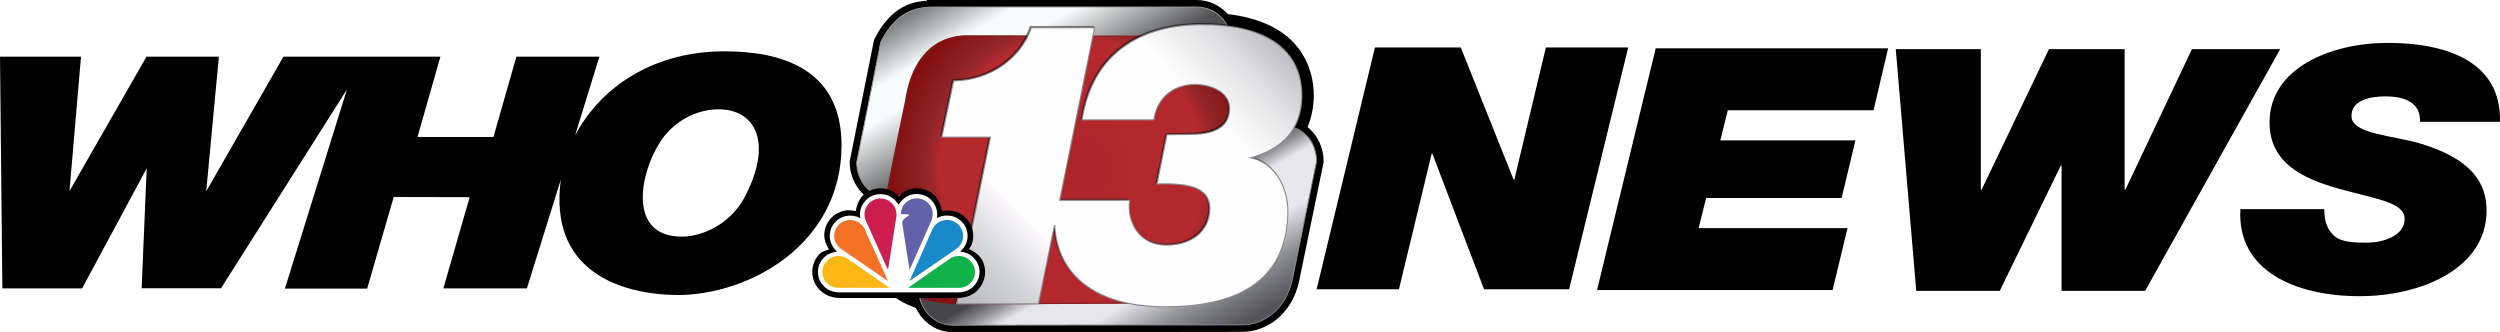 <?xml version="1.0" encoding="UTF-8" standalone="no"?>
<!-- Created with Inkscape (http://www.inkscape.org/) -->

<svg
   width="334.239mm"
   height="44.422mm"
   viewBox="0 0 334.239 44.422"
   version="1.1"
   id="svg5"
   inkscape:version="1.1.2 (b8e25be833, 2022-02-05)"
   sodipodi:docname="WHO 13 News.svg"
   xmlns:inkscape="http://www.inkscape.org/namespaces/inkscape"
   xmlns:sodipodi="http://sodipodi.sourceforge.net/DTD/sodipodi-0.dtd"
   xmlns:xlink="http://www.w3.org/1999/xlink"
   xmlns="http://www.w3.org/2000/svg"
   xmlns:svg="http://www.w3.org/2000/svg">
  <sodipodi:namedview
     id="namedview7"
     pagecolor="#505050"
     bordercolor="#eeeeee"
     borderopacity="1"
     inkscape:pageshadow="0"
     inkscape:pageopacity="0"
     inkscape:pagecheckerboard="0"
     inkscape:document-units="mm"
     showgrid="false"
     inkscape:zoom="0.8676908"
     inkscape:cx="1014.7624"
     inkscape:cy="-81.826384"
     inkscape:window-width="1366"
     inkscape:window-height="715"
     inkscape:window-x="-8"
     inkscape:window-y="-8"
     inkscape:window-maximized="1"
     inkscape:current-layer="layer1"
     inkscape:snap-bbox="true"
     inkscape:bbox-paths="true"
     inkscape:bbox-nodes="true"
     inkscape:snap-bbox-edge-midpoints="true"
     inkscape:snap-bbox-midpoints="true"
     inkscape:object-paths="true"
     inkscape:snap-intersection-paths="true"
     inkscape:snap-midpoints="true"
     inkscape:snap-smooth-nodes="true" />
  <defs
     id="defs2">
    <clipPath
       id="clip3-8">
      <path
         d="m 544.137,187.5 c -39.74,2.22 -57.709,33.795 -62.886,69.016 -6.675,33.22 -22.799,106.595 -28.23,148.802 -4.716,36.2 22.36,70.483 91.116,70.18 l 212.946,-0.951 c 34.031,0 53.689,-38.054 61.301,-71.767 L 868.5,250.173 c 0,-34.03 -27.587,-62.145 -61.618,-62.145 z M 352,155 H 923 V 499 H 352 Z"
         fill-rule="evenodd"
         clip-rule="evenodd"
         id="path2472-8" />
    </clipPath>
    <linearGradient
       x1="539.705"
       y1="92.296"
       x2="811.295"
       y2="562.704"
       gradientUnits="userSpaceOnUse"
       spreadMethod="reflect"
       id="fill2"
       gradientTransform="matrix(0.124,0,0,0.124,-225.501,39.499)">
      <stop
         offset="0"
         stop-color="#7F8182"
         id="stop2447" />
      <stop
         offset="0.07"
         stop-color="#7F8182"
         id="stop2449" />
      <stop
         offset="0.16"
         stop-color="#F8FBFB"
         id="stop2451" />
      <stop
         offset="0.22"
         stop-color="#F9FCFC"
         id="stop2453" />
      <stop
         offset="0.37"
         stop-color="#515153"
         id="stop2455" />
      <stop
         offset="0.626"
         stop-color="#45454A"
         id="stop2457"
         style="stop-color:#45454a;stop-opacity:1" />
      <stop
         offset="0.66"
         stop-color="#7C7B80"
         id="stop2459"
         style="stop-color:#909094;stop-opacity:1" />
      <stop
         offset="0.691"
         stop-color="#E7E6EB"
         id="stop2461" />
      <stop
         offset="0.78"
         stop-color="#E7E6EB"
         id="stop2463" />
      <stop
         offset="0.85"
         stop-color="#8E9093"
         id="stop2465" />
      <stop
         offset="0.93"
         stop-color="#535358"
         id="stop2467" />
      <stop
         offset="1"
         stop-color="#535358"
         id="stop2469" />
    </linearGradient>
    <linearGradient
       x1="514.925"
       y1="95.767"
       x2="836.075"
       y2="559.233"
       gradientUnits="userSpaceOnUse"
       spreadMethod="reflect"
       id="stroke1"
       gradientTransform="matrix(0.124,0,0,0.124,-225.501,39.499)">
      <stop
         offset="0"
         stop-color="#929899"
         id="stop2436" />
      <stop
         offset="0.52"
         stop-color="#999898"
         id="stop2438" />
      <stop
         offset="0.74"
         stop-color="#777473"
         id="stop2440" />
      <stop
         offset="0.89"
         stop-color="#949498"
         id="stop2442" />
      <stop
         offset="1"
         stop-color="#6C6F73"
         id="stop2444" />
    </linearGradient>
    <radialGradient
       cx="1981200"
       cy="1371600"
       r="2409660"
       fx="1981200"
       gradientUnits="userSpaceOnUse"
       spreadMethod="pad"
       id="fill7-1"
       gradientTransform="matrix(1.3068231e-5,0,0,1.3060343e-5,-169.177,62.824)">
      <stop
         offset="0"
         stop-color="#DD001A"
         id="stop2488-9"
         style="stop-color:#ac252a;stop-opacity:1" />
      <stop
         offset="0.56"
         stop-color="#D9001D"
         id="stop2490-4"
         style="stop-color:#b4292e;stop-opacity:1" />
      <stop
         offset="0.63"
         stop-color="#BC0518"
         id="stop2492-2"
         style="stop-color:#8e2426;stop-opacity:1" />
      <stop
         offset="0.78"
         stop-color="#830F0F"
         id="stop2494-8" />
      <stop
         offset="1"
         stop-color="#810F0C"
         id="stop2496-5" />
    </radialGradient>
    <radialGradient
       cx="1981200"
       cy="1371600"
       r="2418490"
       fx="1981200"
       fy="1371600"
       gradientUnits="userSpaceOnUse"
       spreadMethod="pad"
       id="stroke6-2"
       gradientTransform="matrix(1.3068231e-5,0,0,1.3060343e-5,-169.177,62.824)">
      <stop
         offset="0"
         stop-color="#DD001A"
         id="stop2479-7"
         style="stop-color:#ac252a;stop-opacity:1" />
      <stop
         offset="0.34"
         stop-color="#D9001D"
         id="stop2481-47"
         style="stop-color:#a12024;stop-opacity:1" />
      <stop
         offset="0.65"
         stop-color="#941012"
         id="stop2483-9"
         style="stop-color:#7e1c20;stop-opacity:1" />
      <stop
         offset="1"
         stop-color="#7D0F0F"
         id="stop2485-9" />
    </radialGradient>
    <filter
       inkscape:collect="always"
       style="color-interpolation-filters:sRGB"
       id="filter2701"
       x="-0.009"
       width="1.018"
       y="-0.012"
       height="1.023">
      <feGaussianBlur
         inkscape:collect="always"
         stdDeviation="1.938"
         id="feGaussianBlur2703" />
    </filter>
    <linearGradient
       inkscape:collect="always"
       xlink:href="#linearGradient2397"
       id="linearGradient2391-7"
       x1="238.554"
       y1="422.471"
       x2="657.32"
       y2="10.883"
       gradientUnits="userSpaceOnUse"
       gradientTransform="matrix(0.094,0,0,0.094,-181.121,58.915)" />
    <linearGradient
       inkscape:collect="always"
       id="linearGradient2397">
      <stop
         style="stop-color:#b8b9bd;stop-opacity:1"
         offset="0"
         id="stop2393" />
      <stop
         style="stop-color:#cfd1d3;stop-opacity:1"
         offset="0.123"
         id="stop2415" />
      <stop
         style="stop-color:#fbf8fb;stop-opacity:1"
         offset="0.257"
         id="stop2413" />
      <stop
         style="stop-color:#fffeff;stop-opacity:1"
         offset="0.266"
         id="stop2399" />
      <stop
         style="stop-color:#fffeff;stop-opacity:1"
         offset="0.76"
         id="stop2401" />
      <stop
         style="stop-color:#e2e2e4;stop-opacity:1"
         offset="0.893"
         id="stop2403" />
      <stop
         style="stop-color:#bdbcc1;stop-opacity:1"
         offset="1"
         id="stop2395" />
    </linearGradient>
    <radialGradient
       gradientUnits="userSpaceOnUse"
       gradientTransform="matrix(-9.429283e-6,1.866,-1.863,-9.415429e-6,242.469,-21.465)"
       r="160.72"
       cy="-30.263"
       cx="134.841"
       id="path5266_1_-2">
      <stop
         id="stop12-4"
         style="stop-color:#FFFFFF"
         offset="0" />
      <stop
         id="stop14-8"
         style="stop-color:#9CAABD"
         offset="1" />
    </radialGradient>
    <linearGradient
       gradientTransform="matrix(2.87,0,0,-2.786,-584.296,1330.935)"
       y2="407.687"
       x2="271.912"
       y1="410.721"
       x1="278.862"
       gradientUnits="userSpaceOnUse"
       id="path4015-8_1_">
      <stop
         id="stop27"
         style="stop-color:#000000"
         offset="0" />
      <stop
         id="stop29"
         style="stop-color:#000000;stop-opacity:0"
         offset="1" />
    </linearGradient>
    <linearGradient
       gradientTransform="matrix(1.849,0,0,1.849,-18.626,302.371)"
       y2="-82.025"
       x2="183.384"
       y1="-81.275"
       x1="178.384"
       gradientUnits="userSpaceOnUse"
       id="path3162-2_1_">
      <stop
         id="stop36"
         style="stop-color:#000000"
         offset="0" />
      <stop
         id="stop38"
         style="stop-color:#000000;stop-opacity:0"
         offset="1" />
    </linearGradient>
    <linearGradient
       gradientTransform="matrix(1.849,0,0,1.849,-18.626,302.371)"
       y2="-77.858"
       x2="217.065"
       y1="-74.108"
       x1="225.565"
       gradientUnits="userSpaceOnUse"
       id="path3172-3_1_">
      <stop
         id="stop42"
         style="stop-color:#000000"
         offset="0" />
      <stop
         id="stop44"
         style="stop-color:#000000;stop-opacity:0"
         offset="1" />
    </linearGradient>
    <linearGradient
       gradientTransform="matrix(1.849,0,0,1.849,6.534,343.318)"
       y2="-106.452"
       x2="163.61"
       y1="-106.452"
       x1="160.064"
       gradientUnits="userSpaceOnUse"
       id="path36476_1_">
      <stop
         id="stop48"
         style="stop-color:#FFFFFF"
         offset="0" />
      <stop
         id="stop50"
         style="stop-color:#FFFFFF;stop-opacity:0"
         offset="1" />
    </linearGradient>
    <linearGradient
       gradientTransform="matrix(2.87,0,0,-2.786,-584.296,1330.935)"
       y2="407.927"
       x2="342.326"
       y1="410.273"
       x1="337.201"
       gradientUnits="userSpaceOnUse"
       id="path4494_1_">
      <stop
         id="stop63"
         style="stop-color:#000000"
         offset="0" />
      <stop
         id="stop65"
         style="stop-color:#000000;stop-opacity:0"
         offset="1" />
    </linearGradient>
    <linearGradient
       gradientTransform="matrix(2.87,0,0,-2.786,-584.296,1330.935)"
       y2="361.229"
       x2="252.01"
       y1="349.616"
       x1="252.01"
       gradientUnits="userSpaceOnUse"
       id="path6981-8_1_">
      <stop
         id="stop69"
         style="stop-color:#000000"
         offset="0" />
      <stop
         id="stop71"
         style="stop-color:#000000;stop-opacity:0.212"
         offset="0.5" />
      <stop
         id="stop73"
         style="stop-color:#000000;stop-opacity:0"
         offset="1" />
    </linearGradient>
    <linearGradient
       gradientTransform="matrix(2.87,0,0,-2.786,-584.296,1330.935)"
       y2="359.84"
       x2="362.536"
       y1="351.628"
       x1="362.536"
       gradientUnits="userSpaceOnUse"
       id="path7368-3_1_">
      <stop
         id="stop77"
         style="stop-color:#000000"
         offset="0" />
      <stop
         id="stop79"
         style="stop-color:#000000;stop-opacity:0.228"
         offset="0.571" />
      <stop
         id="stop81"
         style="stop-color:#000000;stop-opacity:0"
         offset="1" />
    </linearGradient>
    <linearGradient
       gradientTransform="matrix(2.87,0,0,-2.786,-584.296,1330.935)"
       y2="393.973"
       x2="255.297"
       y1="385.18"
       x1="249.017"
       gradientUnits="userSpaceOnUse"
       id="path3122-4_1_">
      <stop
         id="stop85"
         style="stop-color:#000000"
         offset="0" />
      <stop
         id="stop87"
         style="stop-color:#000000;stop-opacity:0"
         offset="1" />
    </linearGradient>
    <linearGradient
       gradientTransform="matrix(2.87,0,0,-2.786,-584.296,1330.935)"
       y2="420.814"
       x2="277.121"
       y1="418.351"
       x1="271.313"
       gradientUnits="userSpaceOnUse"
       id="path3458-3_1_">
      <stop
         id="stop91"
         style="stop-color:#000000"
         offset="0" />
      <stop
         id="stop93"
         style="stop-color:#000000;stop-opacity:0"
         offset="1" />
    </linearGradient>
    <linearGradient
       gradientTransform="matrix(1.849,0,0,1.849,6.534,343.318)"
       y2="-106.455"
       x2="93.858"
       y1="-106.455"
       x1="87.605"
       gradientUnits="userSpaceOnUse"
       id="path36466_1_">
      <stop
         id="stop97"
         style="stop-color:#FFFFFF"
         offset="0" />
      <stop
         id="stop99"
         style="stop-color:#FFFFFF;stop-opacity:0"
         offset="1" />
    </linearGradient>
    <linearGradient
       gradientTransform="matrix(1.849,0,0,1.849,-18.626,302.371)"
       y2="-80.903"
       x2="231.92"
       y1="-80.666"
       x1="234.155"
       gradientUnits="userSpaceOnUse"
       id="path4529-6_1_">
      <stop
         id="stop103"
         style="stop-color:#FFFFFF"
         offset="0" />
      <stop
         id="stop105"
         style="stop-color:#FFFFFF;stop-opacity:0"
         offset="1" />
    </linearGradient>
    <linearGradient
       gradientTransform="matrix(2.87,0,0,-2.786,-584.296,1330.935)"
       y2="423.786"
       x2="299.54"
       y1="423.199"
       x1="304.095"
       gradientUnits="userSpaceOnUse"
       id="path3468-8_1_">
      <stop
         id="stop109"
         style="stop-color:#000000"
         offset="0" />
      <stop
         id="stop111"
         style="stop-color:#000000;stop-opacity:0"
         offset="1" />
    </linearGradient>
    <linearGradient
       gradientTransform="matrix(2.87,0,0,-2.786,-584.296,1330.935)"
       y2="425.099"
       x2="303.399"
       y1="425.099"
       x1="305.401"
       gradientUnits="userSpaceOnUse"
       id="path4471-7_1_">
      <stop
         id="stop115"
         style="stop-color:#FFFFFF"
         offset="0" />
      <stop
         id="stop117"
         style="stop-color:#FFFFFF;stop-opacity:0"
         offset="1" />
    </linearGradient>
    <linearGradient
       gradientTransform="matrix(1.849,0,0,1.849,-18.626,302.371)"
       y2="-85.746"
       x2="140.548"
       y1="-186.082"
       x1="129.041"
       gradientUnits="userSpaceOnUse"
       id="linearGradient1615">
      <stop
         id="stop1611"
         style="stop-color:#ffffff;stop-opacity:1"
         offset="0" />
      <stop
         id="stop1613"
         style="stop-color:#FFFFFF;stop-opacity:0"
         offset="1" />
    </linearGradient>
    <linearGradient
       gradientTransform="matrix(2.87,0,0,-2.786,-584.296,1330.935)"
       y2="364.888"
       x2="243.592"
       y1="339.549"
       x1="211.707"
       gradientUnits="userSpaceOnUse"
       id="path6995-6_1_">
      <stop
         id="stop127"
         style="stop-color:#000000"
         offset="0" />
      <stop
         id="stop129"
         style="stop-color:#000000;stop-opacity:0.192"
         offset="0.506" />
      <stop
         id="stop131"
         style="stop-color:#000000;stop-opacity:0.067"
         offset="0.691" />
      <stop
         id="stop133"
         style="stop-color:#000000;stop-opacity:0"
         offset="1" />
    </linearGradient>
    <linearGradient
       gradientTransform="matrix(2.87,0,0,-2.786,-584.296,1330.935)"
       y2="364.886"
       x2="370.944"
       y1="339.547"
       x1="402.829"
       gradientUnits="userSpaceOnUse"
       id="path7390-9_1_">
      <stop
         id="stop137"
         style="stop-color:#000000"
         offset="0" />
      <stop
         id="stop139"
         style="stop-color:#000000;stop-opacity:0.192"
         offset="0.506" />
      <stop
         id="stop141"
         style="stop-color:#000000;stop-opacity:0.067"
         offset="0.691" />
      <stop
         id="stop143"
         style="stop-color:#000000;stop-opacity:0"
         offset="1" />
    </linearGradient>
    <linearGradient
       gradientTransform="matrix(2.87,0,0,-2.786,-584.296,1330.935)"
       y2="394.997"
       x2="358.555"
       y1="388.361"
       x1="363.386"
       gradientUnits="userSpaceOnUse"
       id="path3462-5_1_">
      <stop
         id="stop147"
         style="stop-color:#000000"
         offset="0" />
      <stop
         id="stop149"
         style="stop-color:#000000;stop-opacity:0"
         offset="1" />
    </linearGradient>
    <linearGradient
       gradientTransform="matrix(2.87,0,0,-2.786,-584.296,1330.935)"
       y2="431.804"
       x2="228.24"
       y1="433.018"
       x1="226.002"
       gradientUnits="userSpaceOnUse"
       id="path4079-0_1_">
      <stop
         id="stop153"
         style="stop-color:#FFFFFF"
         offset="0" />
      <stop
         id="stop155"
         style="stop-color:#FFFFFF;stop-opacity:0"
         offset="1" />
    </linearGradient>
    <linearGradient
       gradientTransform="matrix(-1.849,0,0,1.849,602.007,303.894)"
       y2="-40.357"
       x2="29.118"
       y1="-42.459"
       x1="26.558"
       gradientUnits="userSpaceOnUse"
       id="path4075-6_1_">
      <stop
         id="stop159"
         style="stop-color:#FFFFFF"
         offset="0" />
      <stop
         id="stop161"
         style="stop-color:#FFFFFF;stop-opacity:0"
         offset="1" />
    </linearGradient>
    <linearGradient
       gradientTransform="matrix(-1.849,0,0,1.849,598.947,302.371)"
       y2="-46.025"
       x2="-13.402"
       y1="7.975"
       x1="151.598"
       gradientUnits="userSpaceOnUse"
       id="path3693-9_1_">
      <stop
         id="stop165"
         style="stop-color:#FFFFFF;stop-opacity:0.75"
         offset="0" />
      <stop
         id="stop167"
         style="stop-color:#FFFFFF;stop-opacity:0"
         offset="1" />
    </linearGradient>
    <linearGradient
       gradientTransform="matrix(1.849,0,0,1.849,-18.626,302.371)"
       y2="-12.537"
       x2="-8.876"
       y1="-12.287"
       x1="49.874"
       gradientUnits="userSpaceOnUse"
       id="path3626-4_1_">
      <stop
         id="stop171"
         style="stop-color:#FFFFFF;stop-opacity:0.75"
         offset="0" />
      <stop
         id="stop173"
         style="stop-color:#FFFFFF;stop-opacity:0"
         offset="1" />
    </linearGradient>
    <linearGradient
       gradientTransform="matrix(1.849,0,0,1.849,-18.626,302.371)"
       y2="-71.184"
       x2="94.669"
       y1="-143.23"
       x1="100.154"
       gradientUnits="userSpaceOnUse"
       id="path3924-5_1_">
      <stop
         id="stop177"
         style="stop-color:#FFFFFF"
         offset="0" />
      <stop
         id="stop179"
         style="stop-color:#FFFFFF;stop-opacity:0"
         offset="1" />
    </linearGradient>
    <linearGradient
       gradientTransform="matrix(1.849,0,0,1.849,-18.49,302.371)"
       y2="-58.798"
       x2="98.616"
       y1="-138.522"
       x1="216.373"
       gradientUnits="userSpaceOnUse"
       id="path3960-1_1_">
      <stop
         id="stop183"
         style="stop-color:#FFFFFF"
         offset="0" />
      <stop
         id="stop185"
         style="stop-color:#FFFFFF;stop-opacity:0"
         offset="1" />
    </linearGradient>
    <linearGradient
       gradientTransform="matrix(-1.849,0,0,1.849,598.208,302.371)"
       y2="-71.184"
       x2="86.293"
       y1="-143.23"
       x1="91.779"
       gradientUnits="userSpaceOnUse"
       id="path3993-3_1_">
      <stop
         id="stop189"
         style="stop-color:#FFFFFF"
         offset="0" />
      <stop
         id="stop191"
         style="stop-color:#FFFFFF;stop-opacity:0"
         offset="1" />
    </linearGradient>
    <linearGradient
       gradientTransform="matrix(-1.849,0,0,1.849,598.236,302.371)"
       y2="-58.798"
       x2="90.242"
       y1="-138.524"
       x1="208.003"
       gradientUnits="userSpaceOnUse"
       id="path4003-2_1_">
      <stop
         id="stop195"
         style="stop-color:#FFFFFF"
         offset="0" />
      <stop
         id="stop197"
         style="stop-color:#FFFFFF;stop-opacity:0"
         offset="1" />
    </linearGradient>
    <linearGradient
       gradientTransform="matrix(1.849,0,0,1.849,-22.177,303.894)"
       y2="-40.356"
       x2="37.493"
       y1="-42.459"
       x1="34.933"
       gradientUnits="userSpaceOnUse"
       id="path4057-1_1_">
      <stop
         id="stop201"
         style="stop-color:#FFFFFF"
         offset="0" />
      <stop
         id="stop203"
         style="stop-color:#FFFFFF;stop-opacity:0"
         offset="1" />
    </linearGradient>
    <linearGradient
       gradientTransform="matrix(1.849,0,0,1.849,-18.626,302.371)"
       y2="-46.179"
       x2="-4.918"
       y1="8.571"
       x1="159.832"
       gradientUnits="userSpaceOnUse"
       id="path4045-8_1_">
      <stop
         id="stop207"
         style="stop-color:#FFFFFF;stop-opacity:0.75"
         offset="0" />
      <stop
         id="stop209"
         style="stop-color:#FFFFFF;stop-opacity:0"
         offset="1" />
    </linearGradient>
    <linearGradient
       gradientTransform="matrix(2.87,0,0,-2.786,-584.296,1330.935)"
       y2="431.803"
       x2="386.223"
       y1="433.017"
       x1="388.461"
       gradientUnits="userSpaceOnUse"
       id="path4091-4_1_">
      <stop
         id="stop213"
         style="stop-color:#FFFFFF"
         offset="0" />
      <stop
         id="stop215"
         style="stop-color:#FFFFFF;stop-opacity:0"
         offset="1" />
    </linearGradient>
    <linearGradient
       gradientTransform="matrix(-2.87,0,0,-2.786,1163.943,1330.935)"
       y2="389.468"
       x2="269.267"
       y1="367.746"
       x1="285.801"
       gradientUnits="userSpaceOnUse"
       id="path4490_1_">
      <stop
         id="stop219"
         style="stop-color:#FFFFFF"
         offset="0" />
      <stop
         id="stop221"
         style="stop-color:#FFFFFF;stop-opacity:0"
         offset="1" />
    </linearGradient>
    <linearGradient
       gradientTransform="matrix(2.87,0,0,-2.786,-584.296,1330.935)"
       y2="389.66"
       x2="274.911"
       y1="367.469"
       x1="292.015"
       gradientUnits="userSpaceOnUse"
       id="path4480_1_">
      <stop
         id="stop225"
         style="stop-color:#FFFFFF"
         offset="0" />
      <stop
         id="stop227"
         style="stop-color:#FFFFFF;stop-opacity:0"
         offset="1" />
    </linearGradient>
    <linearGradient
       gradientTransform="matrix(-1.849,0,0,1.849,598.158,302.371)"
       y2="-85.744"
       x2="132.176"
       y1="-186.082"
       x1="120.668"
       gradientUnits="userSpaceOnUse"
       id="path4648-4_1_">
      <stop
         id="stop54"
         style="stop-color:#FFFFFF"
         offset="0" />
      <stop
         id="stop56"
         style="stop-color:#FFFFFF;stop-opacity:0"
         offset="1" />
    </linearGradient>
    <clipPath
       id="clip3-3-4">
      <path
         d="m 544.137,187.5 c -39.74,2.22 -57.709,33.795 -62.886,69.016 -6.675,33.22 -22.799,106.595 -28.23,148.802 -4.716,36.2 22.36,70.483 91.116,70.18 l 212.946,-0.951 c 34.031,0 53.689,-38.054 61.301,-71.767 L 868.5,250.173 c 0,-34.03 -27.587,-62.145 -61.618,-62.145 z M 352,155 H 923 V 499 H 352 Z"
         fill-rule="evenodd"
         clip-rule="evenodd"
         id="path2472-6-6" />
    </clipPath>
    <clipPath
       id="clip3-2-5">
      <path
         d="m 544.137,187.5 c -39.74,2.22 -57.709,33.795 -62.886,69.016 -6.675,33.22 -22.799,106.595 -28.23,148.802 -4.716,36.2 22.36,70.483 91.116,70.18 l 212.946,-0.951 c 34.031,0 53.689,-38.054 61.301,-71.767 L 868.5,250.173 c 0,-34.03 -27.587,-62.145 -61.618,-62.145 z M 352,155 H 923 V 499 H 352 Z"
         fill-rule="evenodd"
         clip-rule="evenodd"
         id="path2472-0-6" />
    </clipPath>
    <clipPath
       id="clip3-4-7">
      <path
         d="m 544.137,187.5 c -39.74,2.22 -57.709,33.795 -62.886,69.016 -6.675,33.22 -22.799,106.595 -28.23,148.802 -4.716,36.2 22.36,70.483 91.116,70.18 l 212.946,-0.951 c 34.031,0 53.689,-38.054 61.301,-71.767 L 868.5,250.173 c 0,-34.03 -27.587,-62.145 -61.618,-62.145 z M 352,155 H 923 V 499 H 352 Z"
         fill-rule="evenodd"
         clip-rule="evenodd"
         id="path2472-2-7" />
    </clipPath>
    <clipPath
       id="clip3-0-1">
      <path
         d="m 544.137,187.5 c -39.74,2.22 -57.709,33.795 -62.886,69.016 -6.675,33.22 -22.799,106.595 -28.23,148.802 -4.716,36.2 22.36,70.483 91.116,70.18 l 212.946,-0.951 c 34.031,0 53.689,-38.054 61.301,-71.767 L 868.5,250.173 c 0,-34.03 -27.587,-62.145 -61.618,-62.145 z M 352,155 H 923 V 499 H 352 Z"
         fill-rule="evenodd"
         clip-rule="evenodd"
         id="path2472-9-1" />
    </clipPath>
  </defs>
  <g
     inkscape:label="Layer 1"
     inkscape:groupmode="layer"
     id="layer1"
     transform="translate(286.701,-58.029)">
    <g
       id="g2360"
       transform="matrix(0.14,0,0,0.14,109.438,36.204)" />
    <g
       id="g2464"
       transform="matrix(0.028,0,0,0.029,118.787,152.05)" />
    <g
       clip-path="url(#clip3-8)"
       id="g2524"
       transform="matrix(0.265,0,0,0.265,68.132,248.112)" />
    <g
       clip-path="url(#clip3-3-4)"
       id="g2524-9"
       transform="matrix(0.081,0,0,0.08,42.36,226.651)" />
    <g
       clip-path="url(#clip3-2-5)"
       id="g2524-6"
       transform="matrix(0.081,0,0,0.08,101.914,212.631)" />
    <g
       clip-path="url(#clip3-4-7)"
       id="g2524-8"
       transform="matrix(0.066,0,0,0.065,88.475,262.059)" />
    <g
       clip-path="url(#clip3-0-1)"
       id="g2524-9-1"
       transform="matrix(0.066,0,0,0.066,92.446,296.042)" />
    <g
       id="g17797"
       style="stroke:none;stroke-width:0.265;stroke-miterlimit:4;stroke-dasharray:none">
      <path
         style="color:black;solid-color:black;fill:black;fill-rule:evenodd;stroke:none;stroke-width:0.265;stroke-miterlimit:4;stroke-dasharray:none"
         d="m -162.766,58.029 v 0.088 c -1.066,0.081 -2.16,0.27 -3.232,0.855 -1.406,0.768 -2.7,2.112 -3.783,4.254 l -0.061,0.123 -3.26,16.268 v 0.1 c 0.002,3.027 2.333,5.775 5.566,5.775 h 4.938 l -2.221,11.084 v 0.1 c 0.003,3.027 2.333,5.775 5.566,5.775 l 38.674,-0.051 c 2.991,0 6.613,-2.148 7.588,-6.889 l 3.254,-15.799 v -0.102 c -0.002,-2.99 -2.18,-5.672 -5.266,-5.672 h -0.014 l -6.141,0.168 V 63.605 c 0,-3.067 -2.503,-5.576 -5.566,-5.576 h -35.043 z"
         id="path10126" />
      <path
         style="color:black;fill:black;stroke:none;stroke-width:0.265;stroke-miterlimit:4;stroke-dasharray:none;paint-order:stroke fill markers"
         d="m -126.031,59.731 c -4.395,-0.007 -8.415,1.046 -11.552,3.379 -0.623,0.463 -1.195,0.99 -1.736,1.552 l 0.916,-4.534 h -11.579 l -0.38,1.152 c -1.055,3.181 -4.492,5.89 -8.809,5.963 h -7.6e-4 l -1.337,0.024 -2.257,10.697 h 6.524 l -4.519,22.285 h 14.194 l 1.196,-5.855 c 0.711,1.111 1.608,2.107 2.698,2.942 2.854,2.184 6.839,3.312 11.762,3.311 4.51,0.006 8.869,-0.693 12.277,-2.895 3.413,-2.206 5.66,-6.041 5.715,-11.369 v -0.002 c 0.016,-1.836 -0.434,-3.778 -1.487,-5.448 -0.37,-0.587 -0.827,-1.136 -1.359,-1.62 0.648,-0.374 1.279,-0.821 1.862,-1.374 1.648,-1.562 2.8,-3.937 2.853,-7.075 v -0.013 -0.014 -0.004 -0.003 c -0.014,-3.858 -1.806,-6.892 -4.596,-8.671 -2.783,-1.774 -6.402,-2.443 -10.386,-2.426 z m -0.005,0.31 h 0.006 c 0,-1e-6 0,1.88e-4 -10e-4,1.88e-4 -0.002,7e-6 -0.003,-1.88e-4 -0.005,-1.88e-4 z m 0.003,3.043 h 0.001 0.001 v 0 h 0.004 0.003 c 3.584,-0.016 6.607,0.647 8.572,1.9 1.967,1.254 3.03,2.932 3.045,5.84 -0.044,2.391 -0.77,3.699 -1.806,4.681 -1.035,0.981 -2.503,1.601 -4.015,2.021 l -1.176,0.327 0.018,0.351 -3.285,1.016 3.385,0.908 0.024,0.462 1.203,0.204 c 1.318,0.223 2.168,0.904 2.812,1.925 0.641,1.017 0.981,2.386 0.971,3.629 -0.046,4.469 -1.62,6.931 -4.182,8.587 -2.557,1.653 -6.308,2.363 -10.452,2.358 h -0.001 -0.001 v 0 c -4.406,10e-4 -7.63,-1.02 -9.721,-2.62 -2.093,-1.601 -3.174,-3.756 -3.293,-6.609 v -1.86e-4 l -0.063,-1.504 h 6.562 c 0.132,1.173 0.532,2.333 1.258,3.346 1.123,1.566 3.084,2.672 5.488,2.65 1.907,-0.007 3.724,-0.532 5.13,-1.659 1.412,-1.132 2.322,-2.904 2.356,-4.938 v -0.012 -0.014 -0.005 -0.003 c -0.005,-1.079 -0.319,-2.1 -0.932,-2.887 -0.61,-0.783 -1.442,-1.275 -2.293,-1.583 -1.083,-0.391 -2.251,-0.526 -3.455,-0.573 l 0.627,-3.095 c 1.567,0.004 3.201,-0.025 4.724,-0.425 0.988,-0.259 1.981,-0.702 2.75,-1.529 0.776,-0.833 1.204,-2.007 1.218,-3.283 v -0.009 -0.01 -0.009 -0.008 c -0.019,-1.817 -1.162,-3.231 -2.422,-3.957 -1.245,-0.717 -2.612,-0.968 -3.806,-0.997 l -0.018,-3.52e-4 h -0.021 -0.003 -10e-4 c -3.574,0.003 -6.022,2.178 -6.96,4.739 h -6.064 c 0.798,-2.912 2.272,-5.013 4.271,-6.5 2.421,-1.8 5.69,-2.723 9.546,-2.716 z m -21.609,0.397 h 5.138 l -4.642,22.977 h -0.027 l -2.133,10.438 h -7.351 l 4.519,-22.285 h -6.49 l 0.868,-4.114 c 4.598,-0.528 8.395,-3.3 10.119,-7.017 z m 20.799,7.434 c 0.722,0.021 1.639,0.231 2.188,0.547 0.565,0.326 0.732,0.502 0.741,1.072 -0.01,0.614 -0.132,0.815 -0.318,1.015 -0.183,0.196 -0.541,0.411 -1.146,0.57 -1.206,0.316 -3.226,0.307 -5.248,0.312 h -0.001 l -0.245,7.55e-4 0.031,-0.22 c 0.128,-0.906 0.514,-1.723 1.136,-2.305 0.619,-0.579 1.484,-0.986 2.861,-0.991 z m -14.697,4.738 h 9.299 l -1.721,8.502 0.129,-0.947 h -9.233 z m 9.648,8.56 c 1.824,-0.033 3.46,0.081 4.332,0.396 0.44,0.159 0.662,0.331 0.786,0.49 0.125,0.16 0.216,0.343 0.221,0.826 -0.023,1.128 -0.41,1.807 -1.098,2.358 -0.687,0.551 -1.754,0.918 -3.047,0.922 h -0.004 -0.008 c -1.446,0.014 -2.184,-0.488 -2.731,-1.25 -0.542,-0.755 -0.783,-1.869 -0.65,-2.843 l 0.116,-0.857 z m 1.208,8.034 c 0.001,-1.5e-5 0.003,1.87e-4 0.004,1.87e-4 h -0.009 c 0.002,-5e-6 0.004,-1.87e-4 0.005,-1.87e-4 z"
         id="path2238" />
      <path
         style="color:black;fill:black;fill-opacity:1;stroke:none;stroke-width:0.265;stroke-miterlimit:4;stroke-dasharray:none;paint-order:stroke fill markers"
         d="m -189.872,64.889 c -8.98,9.2e-5 -16.292,4.353 -19.95,11.257 l 3.256,-10.544 h -11.096 l -3.066,10.74 h -10.153 l 3.064,-10.74 h -20.987 l -10.324,18 1.689,-18 h -9.673 l -10.301,17.976 1.544,-17.976 h -10.831 l 0.314,30.987 h 10.662 l 8.636,-16.057 -0.676,16.033 h 10.614 l 16.838,-26.583 -8.299,26.632 h 11 l 3.546,-12.248 10.156,0.025 -3.522,12.199 h 11.169 l 4.535,-14.522 c -1.584,12.009 7.598,15.279 15.487,15.407 9.804,0.027 22.072,-6.852 22.048,-20.037 -0.009,-10.695 -8.812,-12.552 -15.679,-12.548 z m -0.767,7.751 c 5.075,0.007 7.33,4.674 3.377,11.96 -1.841,3.317 -5.404,5.043 -8.256,5.066 -7.33,0.009 -5.6,-8.453 -3.031,-12.474 1.309,-2.244 4.232,-4.525 7.91,-4.551 z"
         id="path2125" />
      <path
         style="color:black;fill:black;fill-rule:evenodd;stroke:none;stroke-width:0.265;stroke-miterlimit:4;stroke-dasharray:none"
         d="m -157.811,61.302 -0.044,0.002 c -2.862,0.16 -5.136,1.464 -6.629,3.319 -1.493,1.856 -2.271,4.188 -2.62,6.564 l 0.014,-0.078 c -0.823,4.093 -2.835,13.208 -3.531,18.616 -3e-5,2.49e-4 -2.4e-4,4.98e-4 -2.4e-4,7.47e-4 -0.349,2.682 0.538,5.455 2.743,7.403 2.205,1.948 5.582,3.064 10.116,3.044 l 26.5,-0.118 c 2.686,0 4.832,-1.555 6.274,-3.51 1.416,-1.92 2.296,-4.267 2.809,-6.483 l 6.308,-19.198 v -0.243 c 0,-5.056 -4.118,-9.252 -9.193,-9.252 z m 0.101,3.044 32.644,0.065 h 0.001 c 3.326,0 6.025,2.684 6.137,5.998 l -6.174,18.789 -0.016,0.071 c -0.439,1.942 -1.245,4.008 -2.322,5.469 -1.077,1.461 -2.272,2.272 -3.823,2.272 h -0.003 l -26.51,0.118 c -4.025,0.018 -6.613,-0.98 -8.085,-2.281 -1.472,-1.301 -1.977,-2.91 -1.74,-4.731 l 2.6e-4,-0.001 v -0.001 c 0.656,-5.094 2.658,-14.233 3.496,-18.405 l 0.008,-0.039 0.006,-0.039 c 0.295,-2.005 0.957,-3.828 1.981,-5.1 1.019,-1.267 2.331,-2.063 4.4,-2.185 z"
         id="path2784" />
      <path
         style="color:black;fill:url(#fill2);fill-rule:evenodd;stroke:none;stroke-width:0.265;stroke-miterlimit:4;stroke-dasharray:none"
         d="m -161.766,58.968 h 35.044 c 2.556,0 4.628,2.076 4.628,4.638 v 11.465 l 7.091,-0.193 c 2.556,0 4.329,2.176 4.329,4.738 l -3.236,15.707 c -0.896,4.357 -4.113,6.14 -6.669,6.14 l -38.673,0.05 c -2.709,0 -4.628,-2.281 -4.628,-4.843 l 2.427,-12.115 h -6.083 c -2.709,0 -4.628,-2.281 -4.628,-4.843 l 3.217,-16.056 c 2.042,-4.045 4.625,-4.689 7.181,-4.689 z"
         id="path2226" />
      <path
         style="color:black;fill:url(#stroke1);fill-rule:evenodd;stroke:none;stroke-width:0.265;stroke-miterlimit:4;stroke-dasharray:none"
         d="m -161.766,58.906 c -1.283,0 -2.58,0.162 -3.813,0.835 -1.233,0.673 -2.398,1.857 -3.424,3.888 l -0.004,0.007 -3.22,16.07 v 0.006 c 0,2.592 1.946,4.905 4.69,4.905 h 6.007 l -2.414,12.047 v 0.006 c 0,2.592 1.946,4.905 4.69,4.905 l 38.673,-0.05 c 2.585,0 5.829,-1.806 6.73,-6.189 l 3.237,-15.714 v -0.006 c 0,-2.59 -1.8,-4.8 -4.391,-4.8 h -10e-4 l -7.028,0.191 v -11.401 c 0,-2.595 -2.101,-4.7 -4.69,-4.7 z m 0,0.124 h 35.044 c 2.522,0 4.566,2.048 4.566,4.576 v 11.529 l 7.153,-0.195 c 8e-5,0 1.3e-4,0 2.6e-4,0 2.519,1.24e-4 4.265,2.141 4.266,4.672 l -3.234,15.699 c -0.891,4.332 -4.081,6.09 -6.608,6.09 l -38.673,0.05 c -2.673,0 -4.563,-2.248 -4.565,-4.776 l 2.441,-12.181 h -6.159 c -2.673,0 -4.563,-2.248 -4.565,-4.776 l 3.213,-16.038 c 1.016,-2.01 2.162,-3.17 3.369,-3.829 1.208,-0.66 2.481,-0.82 3.753,-0.82 z"
         id="path2228" />
      <path
         style="color:black;fill:url(#fill7-1);fill-rule:evenodd;stroke:none;stroke-width:0.265;stroke-miterlimit:4;stroke-dasharray:none"
         d="m -165.598,71.41 c 0.644,-4.381 2.881,-8.309 7.828,-8.586 l 32.705,0.066 c 4.236,0 7.67,3.497 7.67,7.731 l -6.238,18.984 c -0.948,4.194 -3.394,8.928 -7.63,8.928 l -26.506,0.118 c -8.558,0.038 -11.929,-4.227 -11.342,-8.73 0.676,-5.251 2.683,-14.378 3.514,-18.511 z"
         id="path2232" />
      <path
         style="color:black;fill:url(#stroke6-2);fill-rule:evenodd;stroke:none;stroke-width:0.265;stroke-miterlimit:4;stroke-dasharray:none"
         d="m -157.772,62.741 -0.002,2.48e-4 c -2.494,0.139 -4.316,1.204 -5.587,2.784 -1.271,1.58 -1.994,3.671 -2.318,5.872 -0.831,4.132 -2.837,13.255 -3.514,18.512 -0.296,2.275 0.41,4.499 2.268,6.141 1.859,1.642 4.863,2.702 9.156,2.683 l 26.506,-0.118 c 2.149,0 3.846,-1.204 5.115,-2.925 1.269,-1.72 2.119,-3.959 2.595,-6.063 l 6.241,-18.994 v -0.013 c 0,-4.278 -3.471,-7.813 -7.753,-7.814 h -2.5e-4 z m 0.005,0.166 32.703,0.066 c 4.186,0 7.58,3.453 7.586,7.636 l -6.235,18.974 -0.001,0.004 c -0.472,2.089 -1.318,4.311 -2.568,6.006 -1.25,1.694 -2.895,2.857 -4.982,2.857 h -2.4e-4 l -26.507,0.118 c -4.265,0.019 -7.226,-1.035 -9.045,-2.642 -1.819,-1.607 -2.504,-3.767 -2.214,-5.995 v -2.48e-4 c 0.675,-5.242 2.682,-14.37 3.513,-18.505 l 2.5e-4,-0.002 5e-4,-0.002 c 0.321,-2.181 1.038,-4.244 2.283,-5.792 1.245,-1.548 3.014,-2.585 5.465,-2.722 z"
         id="path2234" />
      <path
         style="color:black;opacity:0.693;fill:black;stroke:none;stroke-width:2.817;stroke-miterlimit:4;stroke-dasharray:none;paint-order:stroke fill markers;filter:url(#filter2701)"
         d="m 1090.012,26.6 c -44.181,-0.08 -83.349,10.51 -113.281,32.791 -29.935,22.283 -50.538,56.258 -57.639,102.508 l -0.293,1.9 h 103.779 l 0.201,-1.42 c 3.624,-25.577 22.262,-49.023 58.748,-49.068 10.019,0.245 21.949,2.666 31.227,8.014 9.277,5.347 15.884,13.382 16.014,25.432 -0.113,9.79 -2.95,16.74 -7.738,21.887 -4.791,5.15 -11.651,8.528 -19.945,10.705 -16.588,4.355 -38.719,3.806 -59.934,3.852 l -1.348,0.002 -14.525,71.822 2.055,-0.037 c 19.998,-0.365 38.589,0.367 51.908,5.176 6.66,2.404 11.972,5.792 15.641,10.5 3.666,4.705 5.759,10.771 5.799,18.834 -0.272,16.415 -6.974,29.024 -17.771,37.686 -10.801,8.665 -25.781,13.334 -42.529,13.387 h -0.01 -0.01 c -19.975,0.199 -33.835,-8.133 -42.404,-20.086 -8.569,-11.953 -11.748,-27.632 -9.811,-41.914 l 0.254,-1.871 H 888.879 L 938.514,30.832 h -91.703 l -0.375,1.131 C 832.836,73.041 790.089,105.741 737.547,106.631 l -1.316,0.023 -17.234,81.77 h 69.273 l -48.096,237.398 h 118.025 l 22.213,-108.805 c 2.378,33.445 16.66,61.448 42.326,81.105 26.691,20.442 65.432,31.942 115.338,31.932 46.25,0.063 89.693,-7.426 121.871,-28.244 32.178,-20.819 52.884,-55.097 53.422,-107.672 v -0.002 c 0.147,-16.707 -4.104,-34.606 -13.334,-49.25 -8.254,-13.097 -20.594,-23.531 -37.158,-27.979 15.822,-4.899 32.1,-12.017 45.07,-24.32 14.57,-13.821 24.812,-34.038 25.314,-63.887 v -0.018 -0.016 c -0.128,-36.509 -15.736,-62.369 -41.432,-78.764 -25.694,-16.394 -61.319,-23.479 -101.809,-23.305 z m 0,3.301 h 0.01 v 0 c 40.098,-0.174 75.139,6.904 100.029,22.785 24.89,15.881 39.781,40.41 39.906,75.994 -0.498,29.106 -10.318,48.266 -24.283,61.514 -13.971,13.253 -32.212,20.56 -49.537,25.387 l 0.166,3.217 c 18.694,3.163 32.111,13.847 40.936,27.85 8.825,14.002 12.97,31.337 12.828,47.461 -0.529,51.729 -20.575,84.654 -51.916,104.932 -31.341,20.277 -74.186,27.777 -120.076,27.715 v 0 0 c -49.399,0.011 -87.389,-11.383 -113.33,-31.25 -25.941,-19.867 -39.954,-48.188 -41.393,-82.598 l -0.066,-1.58 h -5.08 L 855.504,422.521 H 744.209 l 48.096,-237.398 h -69.24 l 15.863,-75.264 c 52.785,-1.426 95.845,-34.087 110.211,-75.727 h 85.344 L 884.846,279.996 h 99.867 c -1.539,14.556 1.806,30.186 10.568,42.408 9.137,12.745 24.201,21.671 45.119,21.463 17.35,-0.057 33.066,-4.88 44.572,-14.111 11.509,-9.233 18.726,-22.921 19.008,-40.225 v -0.018 -0.016 c -0.04,-8.643 -2.349,-15.543 -6.496,-20.865 -4.147,-5.322 -10.06,-9.024 -17.125,-11.574 -13.64,-4.924 -31.713,-5.658 -51.039,-5.375 l 13.186,-65.195 c 20.743,-0.018 42.442,0.507 59.416,-3.949 8.671,-2.276 16.154,-5.877 21.523,-11.648 5.369,-5.771 8.507,-13.684 8.623,-24.115 v -0.018 -0.018 c -0.136,-13.276 -7.706,-22.534 -17.666,-28.275 -9.96,-5.741 -22.327,-8.201 -32.809,-8.455 h -0.022 -0.02 c -37.26,0.034 -57.407,24.152 -61.727,50.488 H 922.727 C 929.991,115.963 949.892,83.484 978.701,62.039 1007.931,40.281 1046.361,29.82 1090.016,29.9 Z"
         id="path633"
         transform="matrix(0.094,0,0,0.094,-228.616,58.595)" />
      <path
         style="color:black;opacity:0.693;fill:black;stroke:none;stroke-width:2.817;stroke-miterlimit:4;stroke-dasharray:none;paint-order:stroke fill markers;filter:url(#filter2701)"
         d="m 848.002,32.482 h 88.496 l -49.635,245.864 h 99.654 c -3.982,29.356 12.974,64.278 53.867,63.871 34.103,-0.107 61.398,-18.986 61.947,-52.713 -0.154,-33.429 -34.919,-36.899 -75.029,-36.168 l 13.851,-68.488 c 42.362,-0.09 88.814,2.37 89.265,-38.092 -0.259,-25.336 -28.362,-34.6 -48.865,-35.098 -37.22,0.034 -56.69,24.252 -60.408,50.489 H 920.722 C 934.816,70.352 1002.178,28.088 1090.019,28.25 c 80.592,-0.35 141.34,28.33 141.593,100.423 -0.994,58.974 -40.129,78.773 -75.029,88.496 38.344,6.488 55.425,44.122 55.137,76.953 -1.066,104.305 -81.502,134.408 -173.644,134.283 -99.305,0.021 -153.462,-45.787 -156.373,-115.43 h -2.15 l -22.701,111.197 H 742.192 l 48.096,-237.4 h -69.258 l 16.545,-78.492 c 53.211,-0.901 96.587,-33.991 110.427,-75.799 z"
         id="path635"
         transform="matrix(0.094,0,0,0.094,-228.616,58.595)" />
      <path
         style="color:black;fill:#8d898d;stroke:none;stroke-width:0.265;stroke-miterlimit:4;stroke-dasharray:none;paint-order:stroke fill markers"
         d="m -126.03,61.252 c -4.151,-0.007 -7.831,0.987 -10.643,3.078 -2.812,2.092 -4.748,5.281 -5.415,9.622 l -0.027,0.178 h 9.75 l 0.019,-0.133 c 0.341,-2.401 2.092,-4.602 5.519,-4.606 0.941,0.023 2.062,0.25 2.934,0.752 0.872,0.502 1.492,1.256 1.504,2.387 -0.016,1.386 -0.617,2.207 -1.577,2.716 -0.961,0.51 -2.295,0.683 -3.724,0.679 h -9.2e-4 l -3.057,0.027 -1.365,6.741 0.193,-0.003 c 1.879,-0.034 3.625,0.034 4.877,0.486 0.626,0.226 1.125,0.544 1.47,0.986 0.344,0.442 0.541,1.011 0.545,1.768 -0.026,1.541 -0.655,2.724 -1.67,3.538 -1.015,0.813 -2.422,1.252 -3.996,1.257 h -3.1e-4 -6.1e-4 c -1.877,0.019 -3.179,-0.763 -3.984,-1.885 -0.805,-1.122 -1.104,-2.594 -0.922,-3.934 l 0.024,-0.176 h -9.351 l 4.663,-23.079 h -8.616 l -0.035,0.106 c -1.278,3.856 -5.294,6.926 -10.23,7.009 l -0.123,0.002 -1.619,7.675 h 6.508 l -4.519,22.285 h 11.089 l 2.087,-10.213 c 0.223,3.139 1.565,5.768 3.977,7.613 2.508,1.919 6.147,2.998 10.836,2.997 4.345,0.006 8.427,-0.697 11.45,-2.651 3.023,-1.954 4.969,-5.172 5.019,-10.107 v -1.87e-4 c 0.014,-1.568 -0.386,-3.248 -1.253,-4.623 -0.775,-1.229 -1.935,-2.209 -3.491,-2.626 1.487,-0.46 3.016,-1.128 4.235,-2.283 1.369,-1.297 2.331,-3.195 2.378,-5.997 l 1.9e-4,-0.002 v -0.002 c -0.012,-3.427 -1.479,-5.855 -3.893,-7.394 -2.414,-1.539 -5.761,-2.204 -9.565,-2.188 z m 3.1e-4,0.31 h 6.1e-4 6.2e-4 c 3.767,-0.016 7.059,0.648 9.398,2.139 2.338,1.49 3.737,3.793 3.749,7.132 -0.046,2.733 -0.969,4.532 -2.282,5.776 -1.313,1.244 -3.026,1.93 -4.654,2.383 l 0.016,0.302 c 1.756,0.297 3.017,1.3 3.846,2.614 0.829,1.314 1.218,2.942 1.205,4.455 -0.05,4.856 -1.933,7.946 -4.877,9.85 -2.945,1.903 -6.97,2.607 -11.281,2.602 h -2e-4 c -4.641,9.23e-4 -8.21,-1.068 -10.647,-2.933 -2.437,-1.865 -3.754,-4.523 -3.889,-7.753 l -0.006,-0.149 h -0.477 l -2.133,10.438 h -10.456 l 4.519,-22.284 h -6.505 l 1.491,-7.065 c 4.959,-0.134 9.005,-3.2 10.354,-7.108 h 8.018 l -4.663,23.079 h 9.382 c -0.145,1.366 0.17,2.834 0.993,3.981 0.858,1.196 2.274,2.034 4.239,2.015 1.63,-0.005 3.107,-0.458 4.188,-1.325 1.081,-0.867 1.76,-2.152 1.786,-3.776 v -0.002 -0.002 c -0.004,-0.811 -0.221,-1.459 -0.61,-1.959 -0.39,-0.5 -0.945,-0.847 -1.609,-1.086 -1.282,-0.462 -2.98,-0.531 -4.795,-0.505 l 1.239,-6.12 2.802,-0.025 c 1.453,0.005 2.831,-0.164 3.87,-0.715 1.039,-0.551 1.726,-1.509 1.742,-2.988 v -0.002 -0.002 c -0.013,-1.246 -0.724,-2.115 -1.66,-2.654 -0.936,-0.539 -2.097,-0.77 -3.082,-0.794 h -0.002 -0.002 c -3.501,0.003 -5.393,2.267 -5.799,4.739 h -9.123 c 0.682,-4.181 2.552,-7.229 5.259,-9.242 2.746,-2.042 6.357,-3.024 10.458,-3.017 z"
         id="path3333" />
      <path
         style="color:black;fill:url(#linearGradient2391-7);stroke:none;stroke-width:0.265;stroke-miterlimit:4;stroke-dasharray:none;paint-order:stroke fill markers"
         d="m -148.767,61.805 h 8.314 l -4.663,23.079 h 9.363 c -0.374,2.756 1.219,6.034 5.061,5.996 3.204,-0.01 5.768,-1.782 5.82,-4.948 -0.015,-3.138 -3.281,-3.464 -7.049,-3.395 l 1.301,-6.429 2.93,-0.026 c 2.881,0.009 5.425,-0.683 5.457,-3.55 -0.024,-2.378 -2.665,-3.248 -4.591,-3.295 -3.497,0.003 -5.326,2.277 -5.675,4.739 h -9.435 c 1.324,-8.617 7.653,-12.584 15.906,-12.569 7.572,-0.033 13.279,2.659 13.303,9.427 -0.093,5.536 -3.77,7.394 -7.049,8.307 3.602,0.609 5.207,4.142 5.18,7.224 -0.1,9.791 -7.657,12.617 -16.314,12.605 -9.33,0.002 -14.418,-4.298 -14.691,-10.835 h -0.202 l -2.133,10.438 h -10.772 l 4.519,-22.285 h -6.507 l 1.554,-7.368 c 4.999,-0.085 9.074,-3.191 10.375,-7.115 z"
         id="path3335" />
      <path
         style="color:black;solid-color:black;fill:black;fill-opacity:1;stroke:none;stroke-width:0.265;stroke-miterlimit:4;stroke-dasharray:none"
         d="m -168.934,83.205 c -0.677,-0.009 -1.356,0.181 -1.928,0.564 -0.847,0.565 -1.281,1.487 -1.424,2.482 -0.674,-0.148 -1.369,-0.164 -2.01,0.088 -1.107,0.397 -1.933,1.374 -2.143,2.512 -0.193,0.925 0.101,1.775 0.57,2.523 -0.425,0.165 -0.874,0.221 -1.23,0.59 -1.022,0.985 -1.27,2.519 -0.729,3.785 l 0.006,0.012 0.006,0.012 c 0.643,1.364 1.982,2.131 3.49,2.096 h 15.516 c 0.985,0.02 1.998,-0.241 2.764,-0.992 l 0.002,-0.002 v -0.002 c 0.921,-0.914 1.308,-2.293 0.871,-3.574 -0.308,-0.957 -1.098,-1.595 -2.012,-1.977 0.113,-0.181 0.289,-0.318 0.367,-0.52 0.432,-1.102 0.266,-2.381 -0.463,-3.311 -0.839,-1.115 -2.215,-1.504 -3.52,-1.252 -0.121,-0.836 -0.433,-1.618 -1.055,-2.182 l -0.004,-0.002 -0.002,-0.004 c -0.998,-0.886 -2.469,-1.093 -3.684,-0.545 -0.44,0.184 -0.673,0.56 -0.977,0.881 -0.174,-0.194 -0.282,-0.406 -0.527,-0.561 -0.558,-0.402 -1.219,-0.614 -1.887,-0.623 z"
         id="path12035" />
      <path
         class="st0"
         d="m -166.571,85.404 c 0.299,-0.483 0.795,-0.994 1.324,-1.212 0.911,-0.417 2.146,-0.239 2.89,0.422 0.723,0.655 1.089,1.551 0.917,2.557 0.178,-0.034 0.356,-0.144 0.545,-0.212 1.123,-0.316 2.307,0.028 3.024,0.989 0.54,0.684 0.684,1.752 0.356,2.585 -0.161,0.417 -0.434,0.79 -0.79,1.112 l 0.04,0.034 c 1.045,0.049 2.068,0.862 2.384,1.856 0.345,1 0.043,2.079 -0.689,2.807 -0.6,0.589 -1.367,0.795 -2.223,0.778 h -15.548 c -1.278,0.03 -2.263,-0.536 -2.795,-1.665 -0.419,-0.979 -0.212,-2.223 0.566,-2.964 0.489,-0.511 1.1,-0.723 1.767,-0.828 -0.75,-0.695 -1.117,-1.646 -0.9,-2.668 0.15,-0.828 0.856,-1.668 1.668,-1.956 0.712,-0.284 1.678,-0.233 2.335,0.15 l 0.023,-0.028 c -0.203,-1.127 0.297,-2.144 1.231,-2.767 0.835,-0.561 2.168,-0.551 2.985,0.049 0.367,0.223 0.674,0.612 0.89,0.962"
         id="path7429"
         style="fill:white;stroke:none;stroke-width:0.265;stroke-miterlimit:4;stroke-dasharray:none" />
      <path
         class="st1"
         d="m -162.168,85.826 c 0.333,0.672 0.138,1.557 -0.212,2.163 l -2.695,6.07 -0.023,0.028 -0.973,-6.153 c -0.078,-0.589 0.551,-0.839 0.922,-1.129 -0.017,-0.083 -0.112,-0.083 -0.172,-0.123 l -0.911,-0.011 -0.029,-0.028 c 0.005,-0.767 0.417,-1.473 1.112,-1.839 0.727,-0.422 1.752,-0.305 2.384,0.233 0.256,0.229 0.473,0.49 0.597,0.79"
         id="path7431"
         style="fill:#6461ab;stroke:none;stroke-width:0.265;stroke-miterlimit:4;stroke-dasharray:none" />
      <path
         class="st2"
         d="m -167.138,85.616 c 0.222,0.405 0.35,0.873 0.273,1.384 l -1.1,7.043 c 0.005,0.011 -0.005,0.017 -0.017,0.023 l -0.284,-0.566 -2.757,-6.155 c -0.256,-0.795 -0.017,-1.623 0.555,-2.189 0.585,-0.591 1.542,-0.752 2.303,-0.43 0.405,0.172 0.788,0.494 1.028,0.89"
         id="path7433"
         style="fill:#cc1e4f;stroke:none;stroke-width:0.265;stroke-miterlimit:4;stroke-dasharray:none" />
      <path
         class="st3"
         d="m -158.184,88.584 c 0.373,0.634 0.29,1.589 -0.123,2.174 -0.256,0.411 -0.678,0.617 -1.034,0.89 l -5.708,3.916 h -0.017 l 0.066,-0.189 3.024,-6.831 c 0.456,-0.807 1.318,-1.212 2.235,-1.089 0.629,0.117 1.256,0.523 1.557,1.129"
         id="path7435"
         style="fill:#1989ca;stroke:none;stroke-width:0.265;stroke-miterlimit:4;stroke-dasharray:none" />
      <path
         class="st4"
         d="m -171.15,88.544 3.151,7.02 h -0.051 l -6.354,-4.375 c -0.644,-0.545 -0.911,-1.362 -0.689,-2.184 0.167,-0.617 0.678,-1.195 1.29,-1.422 0.996,-0.373 2.119,0.017 2.653,0.96"
         id="path7437"
         style="fill:#f37124;stroke:none;stroke-width:0.265;stroke-miterlimit:4;stroke-dasharray:none" />
      <path
         class="st5"
         d="m -156.523,93.536 c 0.316,0.667 0.195,1.583 -0.261,2.151 -0.451,0.545 -1.051,0.845 -1.752,0.822 l -6.776,0.006 5.676,-3.947 c 0.557,-0.356 1.396,-0.422 2.002,-0.133 0.468,0.184 0.907,0.644 1.112,1.1"
         id="path7439"
         style="fill:#12b24b;stroke:none;stroke-width:0.265;stroke-miterlimit:4;stroke-dasharray:none" />
      <path
         class="st6"
         d="m -176.576,93.536 c -0.316,0.667 -0.195,1.583 0.261,2.151 0.451,0.545 1.051,0.845 1.752,0.822 l 6.776,0.006 -5.676,-3.947 c -0.557,-0.356 -1.396,-0.422 -2.002,-0.133 -0.462,0.184 -0.9,0.644 -1.112,1.1"
         id="path7441"
         style="fill:#fbb715;stroke:none;stroke-width:0.265;stroke-miterlimit:4;stroke-dasharray:none" />
      <path
         d="m -110.674,96.704 h 11.006 l 4.371,-18.109 h 0.105 l 6.899,18.109 h 11.375 l 7.899,-32.325 h -11.006 l -4.213,17.656 h -0.105 l -7.057,-17.656 h -11.48 z"
         style="font-style:italic;font-weight:900;font-size:113.386px;font-family:'Helvetica Neue';-inkscape-font-specification:'Helvetica Neue Heavy Italic';letter-spacing:0px;baseline-shift:baseline;fill:black;fill-opacity:1;stroke:none;stroke-width:0.265;stroke-miterlimit:4;stroke-dasharray:none"
         id="path15410" />
      <path
         d="m -73.186,96.812 h 31.491 l 2.001,-8.285 h -19.906 l 1.001,-4.029 h 18.115 l 1.843,-7.696 h -18.063 l 1.001,-4.029 h 19.485 l 1.948,-8.285 h -31.07 z"
         style="font-style:italic;font-weight:900;font-size:113.386px;font-family:'Helvetica Neue';-inkscape-font-specification:'Helvetica Neue Heavy Italic';letter-spacing:0px;baseline-shift:baseline;fill:black;fill-opacity:1;stroke:none;stroke-width:0.265;stroke-miterlimit:4;stroke-dasharray:none"
         id="path15412" />
      <path
         d="M 18.151,64.595 H 6.355 L -2.544,83.383 H -2.65 V 64.595 H -12.761 l -9.005,18.788 h -0.105 V 64.595 h -11.375 l 2.738,32.325 h 11.164 l 8.162,-16.751 h 0.105 V 96.92 H 0.089 Z"
         style="font-style:italic;font-weight:900;font-size:113.386px;font-family:'Helvetica Neue';-inkscape-font-specification:'Helvetica Neue Heavy Italic';letter-spacing:0px;baseline-shift:baseline;fill:black;fill-opacity:1;stroke:none;stroke-width:0.265;stroke-miterlimit:4;stroke-dasharray:none"
         id="path15414" />
      <path
         d="m 47.533,74.311 c 0.211,-7.968 -7.004,-10.548 -15.008,-10.548 -7.583,0 -15.798,3.35 -15.798,10.639 0,5.387 4.424,7.47 9.005,8.783 5.213,1.494 9.058,1.811 9.058,4.165 0,2.128 -2.791,3.124 -5.055,3.124 -1.896,0 -3.265,-0.091 -4.266,-0.815 -0.948,-0.815 -1.422,-1.901 -1.422,-3.667 H 12.83 c -0.474,8.24 7.32,11.635 15.956,11.635 8.162,0 16.957,-3.667 16.957,-11.454 0,-3.848 -2.212,-6.927 -8.742,-8.919 -3.686,-1.132 -9.321,-1.268 -9.321,-3.712 0,-2.128 2.528,-2.626 4.476,-2.626 1.317,0 2.528,0.181 3.37,0.724 0.843,0.543 1.369,1.358 1.317,2.671 z"
         style="font-style:italic;font-weight:900;font-size:113.386px;font-family:'Helvetica Neue';-inkscape-font-specification:'Helvetica Neue Heavy Italic';letter-spacing:0px;baseline-shift:baseline;fill:black;fill-opacity:1;stroke:none;stroke-width:0.265;stroke-miterlimit:4;stroke-dasharray:none"
         id="path15416" />
    </g>
  </g>
</svg>
